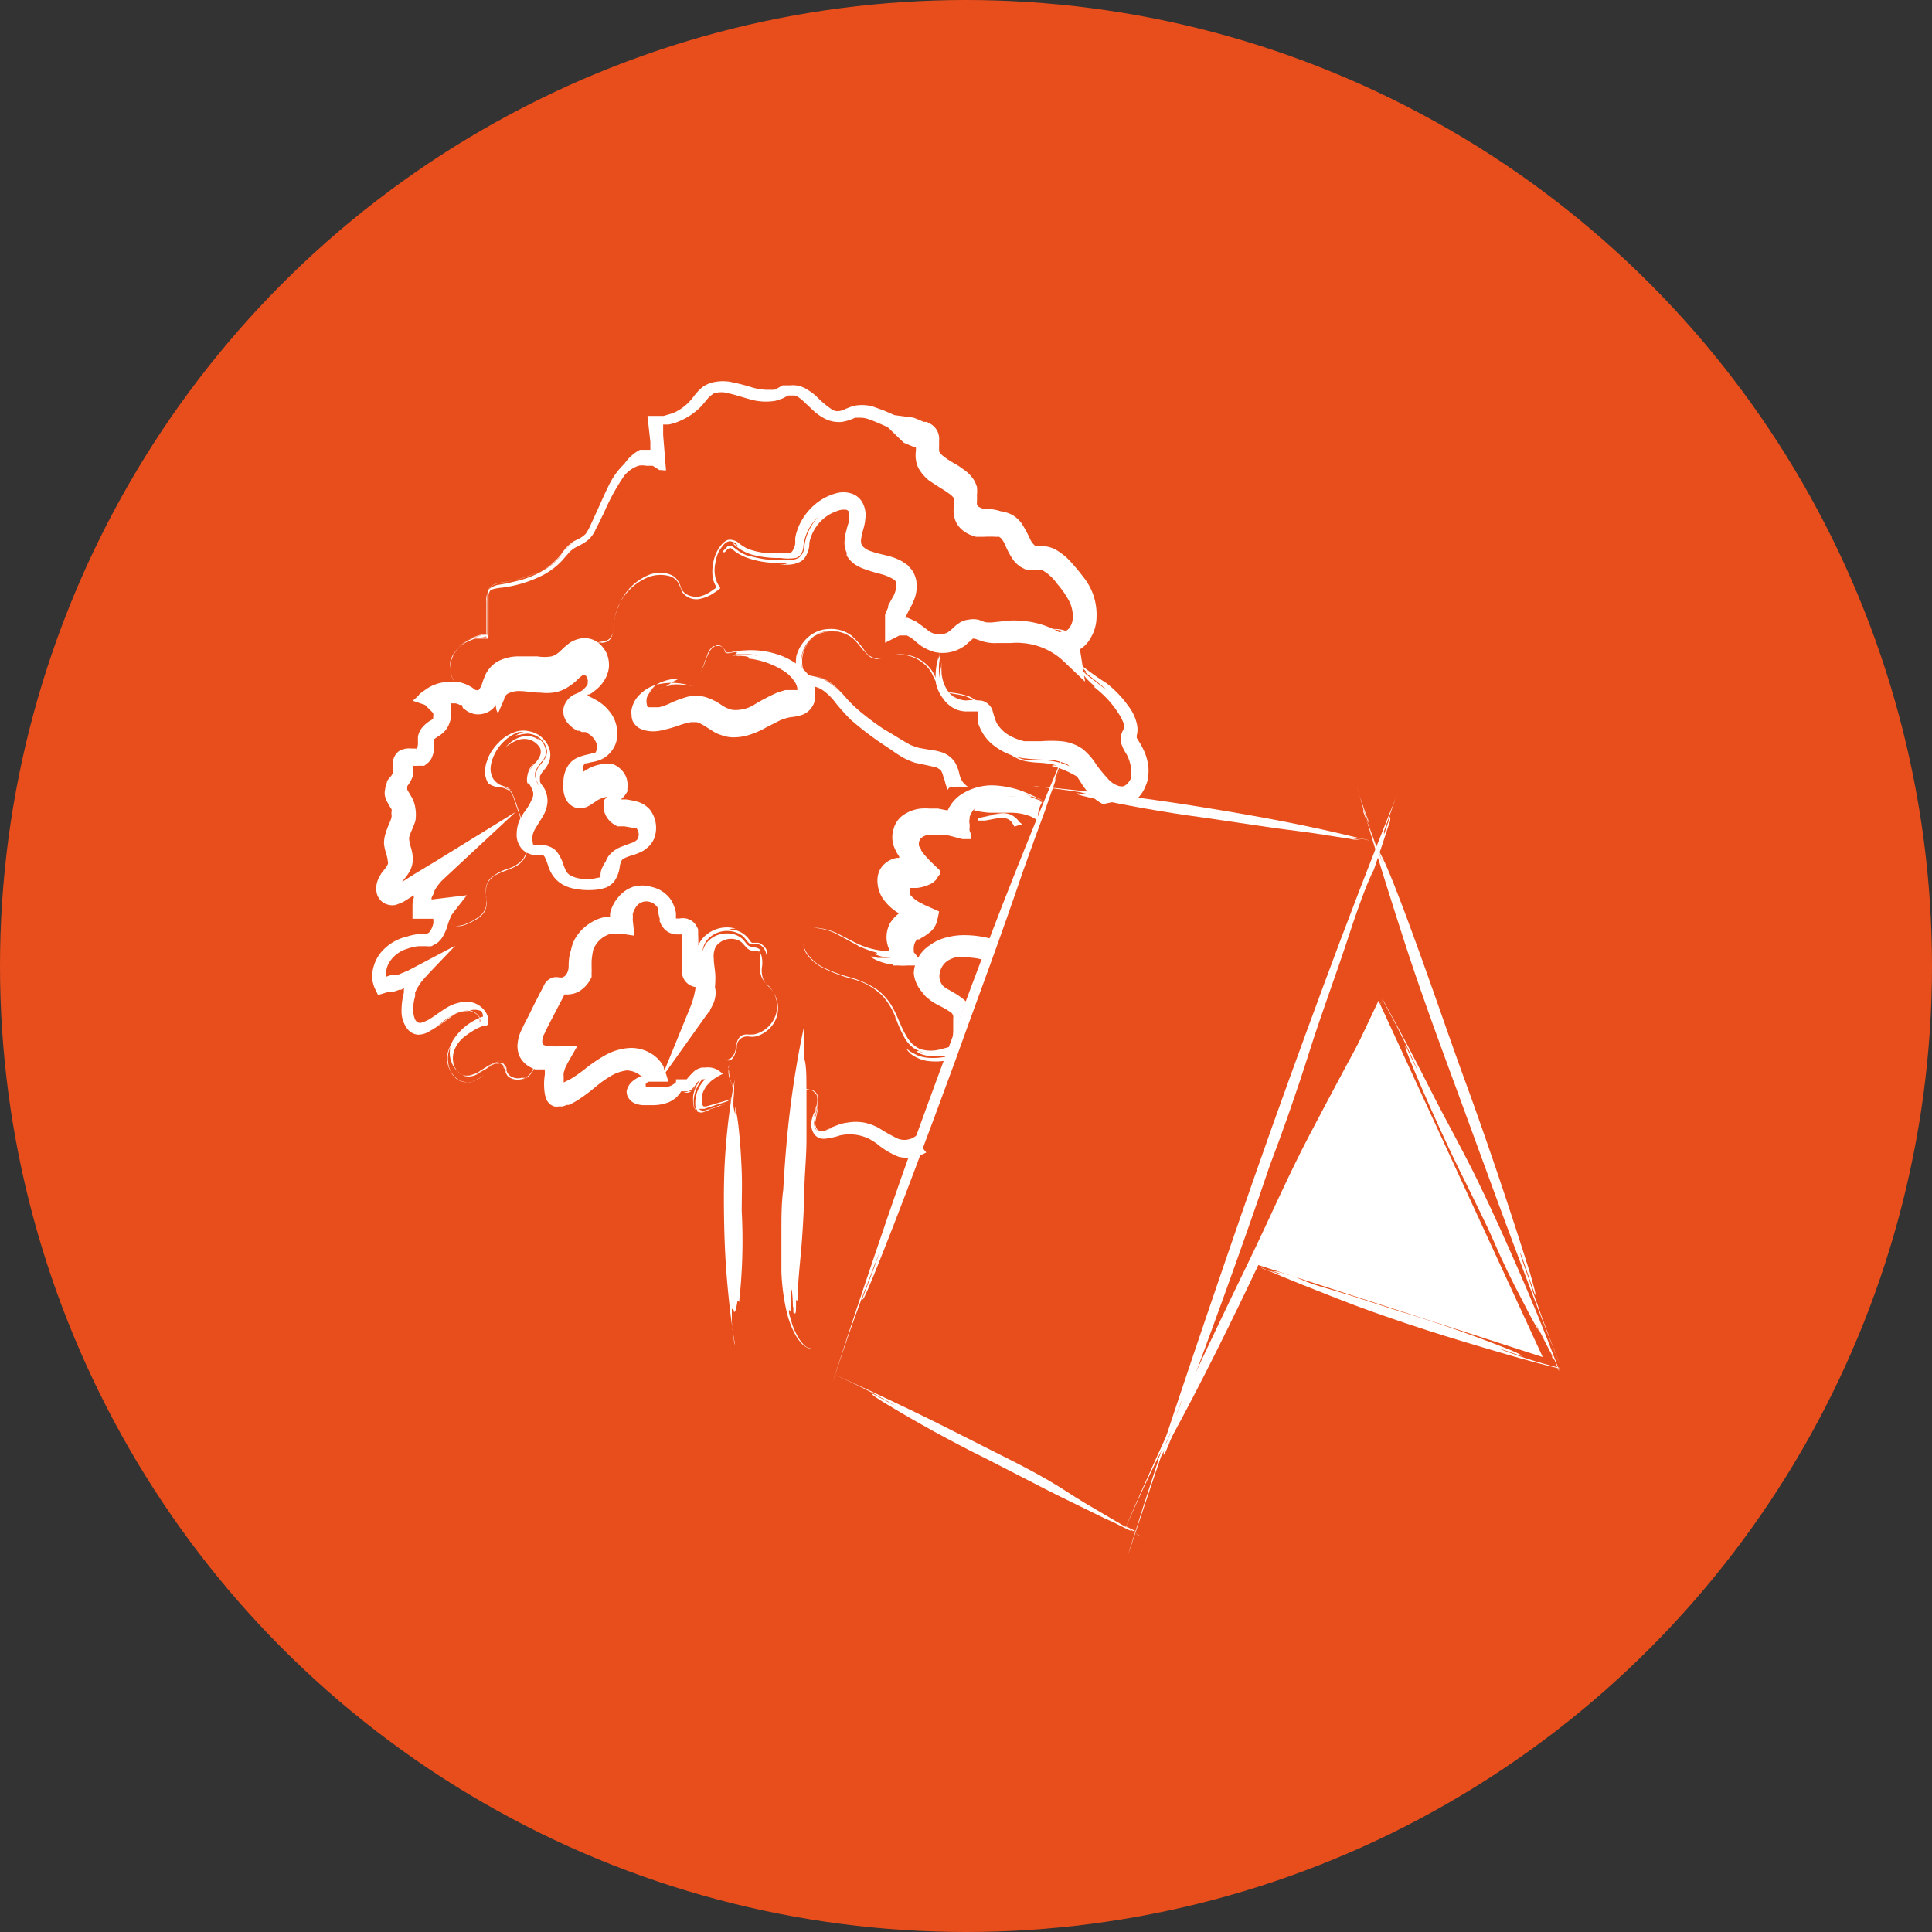 <svg xmlns="http://www.w3.org/2000/svg" viewBox="0 0 74 74"><rect x="0" y="0" width="74" height="74" fill="#333333" stroke="none"/><g id="Calque_2" data-name="Calque 2"><g id="Calque_1-2" data-name="Calque 1"><circle cx="37" cy="37" r="37" style="fill:#e84e1b"></circle><path d="M51.61,36c-.44,1.34-1,2.83-1.47,4.32s-1,3-1.51,4.34c-1.1,3.25-2.38,6.75-3.6,10,0,0,.07-.27,0,0-.21.54-.32.81-.38.94s-.07.13-.08.12v0l0-.09.09-.25c.06-.17.11-.3.05-.17.3-.81.77-2.16.47-1.35-.11.26-.48,1.35-.6,1.61s.06-.28,0,0l-.37,1.08c-.1.27.07-.28,0,0-.28.82-.63,1.9-1,3l0,.07,0-.07.08-.27c.75-2.39,1.54-4.78,2.35-7.18s1.63-4.8,2.47-7.2,1.71-4.79,2.59-7.17,1.79-4.74,2.72-7.07c.43-1.07.1-.27-.2.53l.21-.53-.58,1.62.29-.81c.1-.27,0,0,0,0l-.13.37,0,.13,0,0h0l.37-1.09-.13.38,0,.17h0l-.65,1.89h0c.19-.54.46-1.36.64-1.9l-.07.24v0c-.26.82-.55,1.63-.81,2.45l.27-.82C52.35,33.81,51.88,35.16,51.61,36Z" style="fill:#fff"></path><path d="M53.67,34.59c.38,1,.79,2.14,1.19,3.27s.79,2.26,1.16,3.28c.9,2.45,1.8,5.13,2.58,7.61,0,0-.1-.19,0,0,.24.84.22.84.2.85s-.2-.62-.15-.41c-.2-.62-.56-1.65-.37-1,.06.2.36,1,.41,1.23s-.11-.19,0,0l.29.81c.07.21-.1-.19,0,0,.22.62.53,1.43.85,2.24l0,0,0,0-.08-.2c-.71-1.77-1.39-3.57-2.06-5.37s-1.33-3.63-2-5.45S54.36,37.83,53.77,36s-1.16-3.65-1.68-5.47c-.24-.84-.07-.21.13.41l-.13-.42.42,1.24-.2-.62c-.07-.21,0,0,0,0l.1.28,0,.09a.16.16,0,0,1,0,0h0l-.29-.81.1.28,0,.12h0l.52,1.43h0c-.14-.41-.37-1-.52-1.43.07.2.08.2.08.2.24.61.45,1.23.69,1.84l-.22-.62C53.07,33,53.44,34,53.67,34.59Z" style="fill:#fff"></path><path d="M49.85,31.85c-.59-.07-1.24-.16-1.89-.26l-1.9-.28c-1.43-.19-3-.47-4.36-.77,0,0,.12,0,0,0-.47-.11-.47-.13-.46-.15s.35.06.24,0c.35.07.94.16.59.09-.12,0-.59-.1-.71-.14s.13,0,0,0l-.47-.07c-.12,0,.12,0,0,0-.35-.05-.83-.11-1.31-.15h.12c1.05.09,2.1.21,3.16.34s2.1.28,3.15.45,2.1.35,3.13.55,2.07.43,3.08.68c.47.12.12,0-.23-.05l.23.06-.7-.13.35.07c.12,0,0,0,0,0l-.17,0h-.07l.47.07-.16,0h-.08L51.05,32h0l.83.11h-.12c-.36,0-.71-.1-1.07-.13L51,32C50.8,32,50.21,31.89,49.85,31.85Z" style="fill:#fff"></path><path d="M41.38,57.7c-.56-.27-1.17-.57-1.78-.89l-1.79-.92c-1.34-.66-2.76-1.44-4-2.2,0,0,.13,0,0,0-.42-.26-.41-.28-.39-.3s.32.18.22.11c.33.18.88.47.56.29-.1-.07-.55-.3-.65-.37s.13,0,0,0l-.45-.23c-.11-.06.13,0,0,0-.33-.17-.79-.38-1.24-.59h0l.11.05c1,.45,2,.92,3,1.4s2,1,3,1.5,2,1,2.9,1.59,1.89,1.11,2.8,1.69c.42.27.11.06-.21-.12l.21.13L43,58.39l.33.18c.11.06,0,0,0,0l-.15-.08,0,0h0l.45.22-.15-.07-.07,0h0l-.78-.39h0l.79.38c-.12-.05-.12-.05-.12,0-.34-.16-.67-.34-1-.49l.34.17C42.28,58.15,41.72,57.86,41.38,57.7Z" style="fill:#fff"></path><path d="M39.18,33.38c-.38,1.12-.82,2.37-1.27,3.61S37,39.47,36.6,40.6c-1,2.71-2.07,5.62-3.15,8.29,0,0,.06-.23,0,0-.37.89-.39.89-.42.88s.26-.67.16-.45c.26-.67.67-1.8.41-1.13-.1.22-.42,1.12-.52,1.34s0-.23,0,0l-.33.9c-.08.22.06-.23,0,0-.25.68-.55,1.59-.85,2.49l0,.06,0-.06.07-.22c.64-2,1.32-4,2-6s1.41-4,2.15-6,1.48-4,2.26-6,1.57-3.94,2.39-5.88c.38-.88.09-.22-.17.45l.18-.44-.51,1.34.26-.67c.09-.22,0,0,0,0l-.11.31,0,.1v0h0l.33-.9-.12.31-.05.14h0l-.56,1.58h0c.17-.45.4-1.13.56-1.58l-.07.2v0c-.23.68-.48,1.36-.7,2l.24-.68C39.83,31.58,39.42,32.7,39.18,33.38Z" style="fill:#fff"></path><path d="M51.13,42.32c-.43.93-.92,2-1.42,3s-1,2.06-1.45,3C47.2,50.56,46,53,44.8,55.19c0,0,.07-.2,0,0-.4.73-.42.73-.44.72s.28-.56.18-.38c.28-.55.74-1.49.44-.93-.1.18-.46.93-.57,1.11s.06-.2,0,0l-.36.75c-.09.18.07-.2,0,0-.27.56-.61,1.32-.95,2.07l0,.05,0-.05.08-.19c.72-1.66,1.48-3.32,2.26-5s1.57-3.33,2.38-5S49.35,45,50.2,43.39s1.72-3.26,2.62-4.86c.41-.72.1-.18-.19.37l.2-.36-.56,1.11.28-.55c.1-.19,0,0,0,0l-.13.26,0,.08v0h0l.36-.75-.12.26-.06.11h0L52,40.42h0c.18-.37.44-.93.62-1.31-.09.19-.09.19-.08.19-.25.57-.53,1.13-.78,1.7l.26-.57C51.84,40.82,51.39,41.75,51.13,42.32Z" style="fill:#fff"></path><path d="M58.24,49.68c-.34-.64-.69-1.36-1-2.08s-.69-1.45-1-2.1c-.79-1.56-1.56-3.27-2.23-4.88,0,0,.09.13,0,0-.21-.54-.19-.54-.17-.55s.18.39.13.26c.18.39.49,1,.32.65-.05-.14-.3-.66-.35-.79s.1.11,0,0l-.26-.52c0-.14.09.12,0,0-.19-.39-.47-.91-.75-1.42v0l.08.12c.62,1.12,1.22,2.26,1.8,3.41S56,44,56.59,45.21s1.09,2.33,1.6,3.5,1,2.36,1.44,3.54c.2.54,0,.13-.12-.27l.11.27-.36-.79.17.4c.06.13,0,0,0,0l-.08-.18,0-.06v0h0l.25.53L59.45,52l0-.08h0L59,51h0c.12.26.32.65.46.91-.07-.13-.07-.13-.08-.13-.21-.38-.39-.78-.6-1.16l.19.39C58.76,50.72,58.44,50.06,58.24,49.68Z" style="fill:#fff"></path><path d="M50.62,49.29c.53.15,1.12.33,1.7.52s1.16.38,1.7.54c1.27.39,2.63.88,3.86,1.37,0,0-.11,0,0,0,.41.18.4.19.39.21s-.31-.11-.21-.06c-.32-.12-.84-.29-.53-.17.1.05.52.18.62.23s-.12,0,0,0l.43.14c.1,0-.12,0,0,0,.31.1.74.22,1.18.33h0l-.11,0c-1-.24-1.9-.51-2.85-.79s-1.89-.57-2.82-.88-1.87-.64-2.78-1-1.82-.71-2.71-1.1c-.4-.18-.1,0,.21.08l-.2-.08.63.21-.32-.11c-.1,0,0,0,0,0l.14.05.07,0h0l-.42-.14.15.05.06,0h0l.74.23h0l-.75-.22c.11,0,.11,0,.11,0l1,.28-.33-.1C49.77,49,50.3,49.2,50.62,49.29Z" style="fill:#fff"></path><polygon points="52.8 38.33 48.03 48.4 59.09 51.98 52.8 38.33" style="fill:#fff"></polygon><path d="M30.89,41.75c0,.59,0,1.24,0,1.89s-.07,1.3-.08,1.89-.05,1.45-.11,2.18-.15,1.45-.15,2.13c0,0-.05-.11-.06,0,0,.46,0,.47-.07.47s0-.34-.05-.23c0-.34-.05-.93-.07-.58,0,.12,0,.59,0,.71s-.07-.11-.08,0,.08.35.11.47-.07-.11,0,0a2.55,2.55,0,0,0,.26.57,1.42,1.42,0,0,0,.22.28.45.45,0,0,0,.33.12H31a.69.69,0,0,1-.33-.23,1.85,1.85,0,0,1-.23-.34,3.5,3.5,0,0,1-.29-.76,8,8,0,0,1-.22-1.6c0-.53,0-1.06,0-1.58s0-1.05.07-1.57c.06-1.05.14-2.09.27-3.13s.3-2.07.52-3.09c.11-.47,0-.12,0,.23a1.57,1.57,0,0,0,0-.23s0,0,0,0v.14l0,.53,0-.36c0-.11,0,0,0,0a1.1,1.1,0,0,0,0,.24h0l0-.47v.24h0c0,.23,0,.59,0,.82h0c0-.23,0-.59,0-.82,0,.12,0,.12,0,.12,0,.35,0,.71,0,1.06v-.35C30.91,40.81,30.88,41.4,30.89,41.75Z" style="fill:#fff"></path><path d="M24,41.8a.69.69,0,0,1,.14-.3.92.92,0,0,1,.25-.2l.13-.07h.11l0,0a.1.1,0,0,0-.06,0A.86.86,0,0,0,24,41a1.6,1.6,0,0,0-.6.21,4.3,4.3,0,0,0-.59.42,6.67,6.67,0,0,1-.64.48,2.82,2.82,0,0,1-.38.21l0,0h0l-.07,0-.17.06-.16,0a.38.38,0,0,1-.15,0,.44.44,0,0,1-.25-.17.31.31,0,0,1-.07-.14.75.75,0,0,1-.05-.16,2.36,2.36,0,0,1,0-.76s0-.08,0-.11v0a.19.19,0,0,1,0-.08s0,0,0,0h-.21l-.16,0a1.4,1.4,0,0,1-.34-.18,1,1,0,0,1-.26-.32,1,1,0,0,1-.08-.4,1.47,1.47,0,0,1,.17-.64c.08-.18.16-.33.24-.48l.23-.47.23-.45.07-.13.1-.2a.56.56,0,0,1,.14-.16.61.61,0,0,1,.18-.09.54.54,0,0,1,.25,0l.11,0h0l.09-.05a.45.45,0,0,0,.1-.14.64.64,0,0,0,.05-.19c0-.17,0-.4.09-.67A1.66,1.66,0,0,1,22,36a1.83,1.83,0,0,1,.25-.35,1.88,1.88,0,0,1,.71-.47l.21-.06h.2v0a.83.83,0,0,1,0-.15,1.44,1.44,0,0,1,.3-.59,1.27,1.27,0,0,1,.57-.41,1.23,1.23,0,0,1,.71,0,1.21,1.21,0,0,1,.63.35,1,1,0,0,1,.21.32,1.59,1.59,0,0,1,.1.32c0,.09,0,.16,0,.22v0h.14a.68.68,0,0,1,.25,0,.6.6,0,0,1,.31.17.87.87,0,0,1,.15.25c0,.08,0,.14,0,.2a5.25,5.25,0,0,1,0,.56,3.41,3.41,0,0,1,0,.55l0,.14,0,.12s0,.06,0,.09h.06l.11,0,.08,0,0,0,.1.07a.7.7,0,0,1,.25.35.87.87,0,0,1,.07.39,1.13,1.13,0,0,1-.08.35,2.27,2.27,0,0,1-.3.5l-1.71,2.4,1.11-2.72a3.31,3.31,0,0,0,.22-.82,3.09,3.09,0,0,0,0-.43c0-.14,0-.3,0-.47a1.6,1.6,0,0,1,.06-.56,1,1,0,0,1,.35-.52,1.23,1.23,0,0,1,1.12-.23s-.49,0,0,.06a.94.94,0,0,1,.51.35.54.54,0,0,0,.11.13s0,0,.08,0l.16,0a.3.3,0,0,1,.16.08.52.52,0,0,1,.16.19.34.34,0,0,1,0,.2s0,0,0,0a.94.94,0,0,0-.06-.18.42.42,0,0,0-.12-.16.3.3,0,0,0-.2-.08l-.16,0-.08,0s0,0,0,0c-.11-.06-.18-.22-.32-.33a1,1,0,0,0-.5-.17,1,1,0,0,0-.84.35.79.79,0,0,0-.17.44s0,0,0,0a1.1,1.1,0,0,1,.12-.29,1,1,0,0,1,.37-.31,1.07,1.07,0,0,1,.69-.07.8.8,0,0,1,.33.17c.09.08.15.18.22.25a.43.43,0,0,0,.25.09.33.33,0,0,1,.19.06c.07.06.07.09.06.08l-.08,0s-.08,0-.09,0,0,0,.06,0a.34.34,0,0,1,.15.24,1.07,1.07,0,0,1,0,.4,1,1,0,0,0,.06.45,1.15,1.15,0,0,0,.24.3c.12.14.05.07,0,0s-.15-.12,0,0a1.14,1.14,0,0,1,.32.78,1.08,1.08,0,0,1-.4.86,1.13,1.13,0,0,1-.46.24.84.84,0,0,1-.27,0,.43.43,0,0,0-.3.08.41.41,0,0,0-.15.26c0,.1,0,.2-.06.29a.51.51,0,0,1-.13.24.2.2,0,0,1-.26,0l-.08,0,.08,0a.16.16,0,0,0,.14,0,.31.31,0,0,0,.17-.14.54.54,0,0,0,.1-.3,1,1,0,0,1,.09-.32.53.53,0,0,1,.12-.14.61.61,0,0,1,.18-.05,2.72,2.72,0,0,0,.31,0,1.13,1.13,0,0,0,.84-.77,1.11,1.11,0,0,0-.26-1.07,1.23,1.23,0,0,1-.24-.26.78.78,0,0,1-.11-.4,1.84,1.84,0,0,1,0-.34.66.66,0,0,0,0-.25.17.17,0,0,0-.09-.12H29a.51.51,0,0,1-.22,0,.43.43,0,0,1-.21-.14l-.12-.13a.46.46,0,0,0-.18-.13.73.73,0,0,0-.85.24.83.83,0,0,0-.08.47c0,.19.05.42.06.66a3.87,3.87,0,0,1-.23,1.39l-.56-.29a1.52,1.52,0,0,0,.2-.37.44.44,0,0,0,0-.14.36.36,0,0,0,0-.1s0-.06,0-.06h-.08a.6.6,0,0,1-.61-.57.49.49,0,0,1,0-.12v-.11a1,1,0,0,0,0-.16l0-.12,0-.11a3.4,3.4,0,0,0,0-.45,3.15,3.15,0,0,0,0-.44.18.18,0,0,1,0-.06h0l.06,0,.06-.05h0v0h0v.17h0l-.11,0-.24,0a.7.7,0,0,1-.43-.19,1.33,1.33,0,0,1-.14-.19.37.37,0,0,0-.05-.11,1,1,0,0,1,0-.11,1.68,1.68,0,0,1-.06-.27c0-.17-.05-.2-.11-.26a.5.5,0,0,0-.23-.12.47.47,0,0,0-.49.17.87.87,0,0,0-.14.29.19.19,0,0,0,0,.08h0s0,0,0,0v.07a.62.62,0,0,0,0,.13l.06.56-.52-.08-.26,0h-.1a1,1,0,0,0-.7.63,3.23,3.23,0,0,0-.06.42c0,.09,0,.18,0,.28a1.24,1.24,0,0,1,0,.16l0,.08,0,.09a1.22,1.22,0,0,1-.51.57,1,1,0,0,1-.47.1h-.06l-.06.12-.24.46-.24.46c-.08.16-.17.32-.22.45a.59.59,0,0,0-.09.31.16.16,0,0,0,.05.13l.11.05.08,0H21a3.55,3.55,0,0,0,.56,0l.55,0-.24.42-.12.21-.1.2-.06.19v0a.08.08,0,0,0,0,0,.77.77,0,0,0,0,.15v.22h0l.28-.14a5.37,5.37,0,0,0,.59-.42,5.77,5.77,0,0,1,.68-.46,2.19,2.19,0,0,1,.86-.29,1.45,1.45,0,0,1,.95.21.76.76,0,0,1,.14.1.74.74,0,0,1,.13.12,1.22,1.22,0,0,1,.2.28c0,.1.07.2.1.3l.08.27-.46,0-.22,0-.08,0h0l-.1.06,0,0,0,0a.29.29,0,0,0,0,.14h0l.08,0,.18,0,.18,0a1.88,1.88,0,0,0,.34,0,.52.52,0,0,0,.27-.1.39.39,0,0,0,.1-.08l0,0v0a.05.05,0,0,0,0,0,.45.45,0,0,0,0-.11h.41l0,0s0,0,0,0h0l0,0a3.61,3.61,0,0,1,.31-.33.8.8,0,0,1,.27-.12l.14,0a.67.67,0,0,1,.2,0,.7.7,0,0,1,.34.14l.13.1,0,0h0l0,0a2.28,2.28,0,0,0-.47.29l-.14.15a1.11,1.11,0,0,0-.18.34,1.29,1.29,0,0,0,0,.19,1.21,1.21,0,0,0,0,.18.15.15,0,0,0,.05.1s0,0,0,0l.09,0,.83-.24a.3.3,0,0,0,.23-.26,1.23,1.23,0,0,0-.08-.4,1.37,1.37,0,0,1-.1-.46.39.39,0,0,1,0-.23l0,.06a.88.88,0,0,0,.07.57,1.64,1.64,0,0,1,.1.38.29.29,0,0,1-.15.33.3.3,0,0,0,.16-.29,1,1,0,0,0-.09-.37l.05.14a.69.69,0,0,1,0,.17.41.41,0,0,1,0,.24.32.32,0,0,1-.1.1.53.53,0,0,1-.15.08l-.38.12-.45.15c-.08,0-.16,0-.2,0a.53.53,0,0,1-.05-.26.55.55,0,0,0,.05.26.12.12,0,0,0,.1.06.21.21,0,0,0,.13,0l.56-.18c.37-.11,0,0,0,0-.37.12-.74.27-.75.21v0a.25.25,0,0,0,.17,0l.18-.06.4-.14a1.59,1.59,0,0,0,.4-.16.38.38,0,0,0,.14-.32.33.33,0,0,1-.09.27.56.56,0,0,1-.22.13l-.16.06-.07,0h0l-.51.18-.14.05a.23.23,0,0,1-.18,0,.42.42,0,0,1-.11-.31,1.28,1.28,0,0,1,.15-.61,1.2,1.2,0,0,1,.18-.26l.05-.05,0,0,.07,0,.06,0-.05,0-.13,0v0l.1,0,0,0-.05,0-.06,0,0,0-.05,0a1.27,1.27,0,0,0-.18.27,1.29,1.29,0,0,0-.15.62.44.44,0,0,0,.12.32.2.2,0,0,0,.19,0l.15,0,.5-.19c-.37.14-.36.14-.36.15l-.23.09a.28.28,0,0,1-.16,0,.23.23,0,0,1-.14-.09.49.49,0,0,1-.09-.28,2.46,2.46,0,0,1,0-.26,1.24,1.24,0,0,1,.19-.48c0-.07.1-.14.15-.21l0,0,0,0,0,0,0,0,0,0-.07,0H27l-.15.05a.81.81,0,0,0-.23.25.83.83,0,0,1-.16.17.49.49,0,0,1-.28.09.47.47,0,0,0,.22,0,.36.36,0,0,0,.15-.12c.08-.09.13-.17.19-.23a.46.46,0,0,1,.18-.13l.11,0h0l-.11,0a.49.49,0,0,0-.19.14,1.68,1.68,0,0,1-.25.3l-.05,0-.08,0-.15,0h-.11s0,0,0,0v0l-.05.08-.12.14a1.27,1.27,0,0,1-.31.2,1.73,1.73,0,0,1-.66.11l-.3,0a.94.94,0,0,1-.34-.07.54.54,0,0,1-.29-.32A.63.63,0,0,1,24,41.8Z" style="fill:#fff"></path><path d="M14.26,37.56a1.5,1.5,0,0,1,.34-1.09,1.85,1.85,0,0,1,1-.6,2.05,2.05,0,0,1,.54-.1l.2,0a.34.34,0,0,0,.11-.07.83.83,0,0,0,.15-.35l0-.11a.08.08,0,0,1,0-.05v0h-.06l-.34,0h-.4s0,0,0,0V35c0-.09,0-.19,0-.29s0-.2.05-.31l0-.07v-.05l0-.1a2.39,2.39,0,0,1,.15-.37,2.33,2.33,0,0,1,.48-.65l.36.47L16,34.2l-.45.28a.88.88,0,0,1-.18.1l-.21.08a.64.64,0,0,1-.43-.06.59.59,0,0,1-.3-.39.85.85,0,0,1,.06-.54.45.45,0,0,1,.06-.12.9.9,0,0,0,.05-.09l.11-.14a1,1,0,0,0,.14-.21.19.19,0,0,0,0-.14.93.93,0,0,0-.05-.24,2.67,2.67,0,0,1-.09-.38,1.15,1.15,0,0,1,.06-.43c.07-.25.18-.44.22-.59a.42.42,0,0,0,0-.18A.6.6,0,0,0,15,31a3.22,3.22,0,0,1-.17-.29.76.76,0,0,1-.08-.2.57.57,0,0,1,0-.27.9.9,0,0,1,.07-.27c0-.08.08-.14.11-.19a.5.5,0,0,0,.11-.16v-.18a.86.86,0,0,1,0-.16.63.63,0,0,1,.24-.51.78.78,0,0,1,.48-.1l.14,0h.05v.05h0l-.05,0h.06l0,0,0,0h0a.8.8,0,0,0,.05-.28,2.23,2.23,0,0,1,0-.23.78.78,0,0,1,.12-.29,1.25,1.25,0,0,1,.37-.33.25.25,0,0,0,.09-.07.07.07,0,0,0,0-.05.39.39,0,0,0,0-.16.06.06,0,0,1,0,0v0l-.05-.05,0,0v0h0L16.28,27l-.47-.16c.22-.19.25-.23.25-.25h0l0,0,.09-.07.17-.12a1.54,1.54,0,0,1,.88-.28h.19l.18,0a2.42,2.42,0,0,1,.35.12l.16.09.13.1.05,0h0a.06.06,0,0,0,.07,0,.58.58,0,0,0,.13-.23,2.88,2.88,0,0,1,.17-.43,1.24,1.24,0,0,1,.42-.43,1.73,1.73,0,0,1,.82-.2l.38,0,.33,0a1.63,1.63,0,0,0,.55,0,.66.66,0,0,0,.19-.09,1.45,1.45,0,0,0,.21-.18,3,3,0,0,1,.31-.26,1.14,1.14,0,0,1,.52-.17.87.87,0,0,1,.57.19,1.1,1.1,0,0,1,.32.43,1.16,1.16,0,0,1,.07.53,1.26,1.26,0,0,1-.18.48,1.41,1.41,0,0,1-.3.34l-.18.14-.09.05-.06,0s0,0,0,.05h0s.16.07.28.14a1.73,1.73,0,0,1,.65.59,1.34,1.34,0,0,1,.18.46,1.25,1.25,0,0,1,0,.51,1.06,1.06,0,0,1-.24.47,1,1,0,0,1-.46.31c-.15.05-.28.06-.38.09s-.16,0-.17.06,0,0-.05.07a.36.36,0,0,0,0,.11v.11s0,0,0,0h0l.12-.07a1.46,1.46,0,0,1,.62-.23h.21l.21,0a.9.9,0,0,1,.36.26.76.76,0,0,1,.19.43.65.65,0,0,1,0,.24.76.76,0,0,1,0,.11.53.53,0,0,1-.06.1.82.82,0,0,1-.19.21s0,0,0,0l0,0h0l0,0h0l0,0v0h.07l0,0h0l0,0,0,0,.13,0a3.56,3.56,0,0,1,.41.08,1,1,0,0,1,.51.32,1.15,1.15,0,0,1,.15,1.11,1.06,1.06,0,0,1-.17.26,1.77,1.77,0,0,1-.23.19,2.35,2.35,0,0,1-.43.18,1.62,1.62,0,0,0-.3.11.22.22,0,0,0-.12.11.84.84,0,0,0-.07.28,1.28,1.28,0,0,1-.21.51,1,1,0,0,1-.27.21,2,2,0,0,1-.27.08,2.81,2.81,0,0,1-.87,0,1.59,1.59,0,0,1-.46-.13,1.15,1.15,0,0,1-.42-.32,1.4,1.4,0,0,1-.23-.43,2.2,2.2,0,0,0-.12-.32.21.21,0,0,0-.09-.11l-.29,0a.64.64,0,0,1-.28-.07.63.63,0,0,1-.26-.2.81.81,0,0,1-.17-.55,1.45,1.45,0,0,1,.09-.47,2.12,2.12,0,0,1,.11-.21,1.26,1.26,0,0,1,.11-.17,2.15,2.15,0,0,0,.31-.56.37.37,0,0,0,0-.21,1.38,1.38,0,0,0-.15-.3A1.23,1.23,0,0,1,20.2,30a.67.67,0,0,1,0-.29.94.94,0,0,1,.22-.46s0,.05-.05.1a1.76,1.76,0,0,0-.09.2c0,.06,0,.09,0,0a1.25,1.25,0,0,1,.19-.3.83.83,0,0,0,.22-.32.42.42,0,0,0,0-.27.71.71,0,0,0-.41-.33.76.76,0,0,0-.4,0,1.14,1.14,0,0,0-.27.12l-.23.15s0,0,0,0l.06-.06a1.22,1.22,0,0,1,.16-.14,1.11,1.11,0,0,1,.55-.21.77.77,0,0,1,.44.12l.05,0a.49.49,0,0,0-.11-.08.66.66,0,0,1,.38.6.53.53,0,0,1-.17.35,1.36,1.36,0,0,0-.24.39.64.64,0,0,0,.1.45,2.91,2.91,0,0,1,.18.35.79.79,0,0,1-.12.64c-.1.18-.21.32-.28.44a1.53,1.53,0,0,0-.11.25s0,0,0-.09a2.78,2.78,0,0,1,.29-.45,2.83,2.83,0,0,0,.17-.29.76.76,0,0,0,.06-.46,4,4,0,0,0-.25-.52.47.47,0,0,1,0-.31.69.69,0,0,1,.15-.28,2.14,2.14,0,0,0,.19-.26.5.5,0,0,0,.07-.29.76.76,0,0,0-.28-.48.84.84,0,0,0-.44-.17,1.29,1.29,0,0,0-.34.05c-.16,0-.2.08-.19.06a.57.57,0,0,1,.17-.1,1.73,1.73,0,0,1,.19-.07s0,0-.2,0a1.63,1.63,0,0,0-.55.35,1.72,1.72,0,0,0-.43.64,1.24,1.24,0,0,0-.09.39.77.77,0,0,0,.09.39.71.71,0,0,0,.27.25l.27.1c.14.07.15.11.14.1l-.15-.08-.18-.05.17.07a.37.37,0,0,1,.23.21c.05.1.09.23.14.36l.27.8a2.78,2.78,0,0,1,.16.85.81.81,0,0,1-.39.73c-.26.16-.59.22-.88.4a.81.81,0,0,0-.19.18.53.53,0,0,0-.11.24,1.74,1.74,0,0,0,0,.51.69.69,0,0,1-.09.47,1.06,1.06,0,0,1-.38.31,2.07,2.07,0,0,1-.46.2.71.71,0,0,1-.25,0,.26.26,0,0,1-.2-.14l-.08-.15.08.15a.25.25,0,0,0,.2.14.85.85,0,0,0,.41-.08,1.75,1.75,0,0,0,.61-.38.71.71,0,0,0,.15-.3,2.17,2.17,0,0,0,0-.36,1.21,1.21,0,0,1,0-.38.65.65,0,0,1,.2-.35,1.92,1.92,0,0,1,.68-.35,1.16,1.16,0,0,0,.55-.38,1,1,0,0,0,.13-.64,2.9,2.9,0,0,0-.17-.69l-.24-.7c-.08-.23-.14-.49-.27-.57a1.6,1.6,0,0,0-.31-.13A.75.75,0,0,1,18.7,30a.82.82,0,0,1-.12-.45,1.16,1.16,0,0,1,.08-.42,1.41,1.41,0,0,1,.18-.37,2,2,0,0,1,.26-.32,1.57,1.57,0,0,1,.71-.43,1,1,0,0,1,.46,0,1,1,0,0,1,.43.19,1.09,1.09,0,0,1,.3.37.79.79,0,0,1,.06.51,1,1,0,0,1-.22.41,1,1,0,0,0-.16.24c0,.05,0,.09,0,.18s.11.18.18.31a1,1,0,0,1,.11.49,1.24,1.24,0,0,1-.12.45,3.59,3.59,0,0,1-.21.35c-.06.11-.14.22-.17.29a.69.69,0,0,0-.06.49c0,.05,0,.06.09.08l.32,0a.86.86,0,0,1,.28.08.63.63,0,0,1,.24.19,1.55,1.55,0,0,1,.22.42,2.33,2.33,0,0,0,.12.3.46.46,0,0,0,.15.16,1.08,1.08,0,0,0,.54.14l.33,0L23,33.6l0,0a.16.16,0,0,0,0-.06c0-.06,0-.17.07-.31A1.12,1.12,0,0,1,23.2,33a.76.76,0,0,1,.15-.26,1.13,1.13,0,0,1,.43-.3l.37-.14a.56.56,0,0,0,.22-.11.2.2,0,0,0,.08-.13.31.31,0,0,0,0-.19.48.48,0,0,0-.08-.16l0,0h0l-.11,0-.35-.06-.12,0-.06,0-.08,0a1.07,1.07,0,0,1-.25-.16.9.9,0,0,1-.2-.26.7.7,0,0,1-.07-.4.93.93,0,0,1,0-.13s0,0,0-.05l0,0h0v0l0,0,.06-.06.06-.06a0,0,0,0,0,0,0l0,0H23.2a1,1,0,0,0-.31.12l-.29.19a.74.74,0,0,1-.41.12.58.58,0,0,1-.31-.11.64.64,0,0,1-.21-.25,1,1,0,0,1-.09-.34,1.21,1.21,0,0,1,0-.19v-.15a1.2,1.2,0,0,1,.14-.53.92.92,0,0,1,.24-.28,1.09,1.09,0,0,1,.29-.14c.17-.06.32-.08.41-.11l.12,0,0,0a.4.4,0,0,0,.08-.35.72.72,0,0,0-.3-.39l-.12-.08-.07,0-.08,0-.1-.05-.08,0-.08-.05a1.11,1.11,0,0,1-.28-.24.69.69,0,0,1-.15-.64.78.78,0,0,1,.47-.49.9.9,0,0,0,.19-.1.39.39,0,0,0,.1-.08.62.62,0,0,0,.15-.19l0-.09a.06.06,0,0,0,0-.06.24.24,0,0,0-.05-.14.11.11,0,0,0-.07-.05h0l-.07,0a1.58,1.58,0,0,0-.23.2,2.32,2.32,0,0,1-.39.29,1.35,1.35,0,0,1-.52.18,2,2,0,0,1-.48,0c-.3,0-.56-.06-.77-.06a.93.93,0,0,0-.5.11.4.4,0,0,0-.11.14c0,.07-.07.19-.13.34l-.05.11a.46.46,0,0,1-.07.14A.47.47,0,0,1,19,27l-.11.13a.84.84,0,0,1-.72.22,1.17,1.17,0,0,1-.26-.1l-.11-.08-.07-.05L17.69,27l-.08,0a.49.49,0,0,0-.17-.06l-.09,0h-.08v0h0l0,.07a.83.83,0,0,1,0,.15,1.06,1.06,0,0,1-.08.6.87.87,0,0,1-.19.28,1.17,1.17,0,0,1-.21.16l-.16.11a.12.12,0,0,0,0,.05,1.06,1.06,0,0,0,0,.14c0,.06,0,.13,0,.22a1.41,1.41,0,0,1-.1.32.62.62,0,0,1-.15.19l-.13.1H16.2l0,0h0l-.06,0H16a1.07,1.07,0,0,1-.18,0h0v.07a1.16,1.16,0,0,1,0,.3,1.29,1.29,0,0,1-.22.41l0,.07h0s0,0,0,0a.17.17,0,0,0,0,.07l.16.27a1.19,1.19,0,0,1,.15.44,1.52,1.52,0,0,1,0,.49c-.09.26-.19.45-.23.59a.38.38,0,0,0,0,.17,1,1,0,0,0,.05.22,1.65,1.65,0,0,1,.08.4,1,1,0,0,1-.1.51,1.68,1.68,0,0,1-.23.33l-.08.11,0,0h0l0,0,.44-.28.91-.55,3-1.85L17,33.66a1.84,1.84,0,0,0-.36.46c0,.09-.08.18-.11.27l0,.07a0,0,0,0,1,0,0h-.06l1.41-.17c-.22.29-.46.58-.59.77a2.81,2.81,0,0,0-.16.43,1.89,1.89,0,0,1-.13.31.9.9,0,0,1-.27.33l-.2.11a.73.73,0,0,1-.2,0l-.29,0a1.89,1.89,0,0,0-.47.11,1.2,1.2,0,0,0-.67.53.8.8,0,0,0-.11.4.41.41,0,0,0,0,.13h0l.18-.06.11,0,.05,0,.08,0,.43-.18.93-.49.87-.46-.87.91-.17.18-.06.07-.06.06-.11.13a.59.59,0,0,0-.08.11l-.12.18-.07.16,0,0v.06l0,.08a1.76,1.76,0,0,0-.07.61,1.1,1.1,0,0,0,.06.26.3.3,0,0,0,.11.13.23.23,0,0,0,.18,0,1.38,1.38,0,0,0,.28-.13c.18-.11.36-.25.58-.39a1.64,1.64,0,0,1,.75-.27.91.91,0,0,1,.43.07.87.87,0,0,1,.35.28.7.7,0,0,1,.11.21s0,0,0,.06a.22.22,0,0,1,0,.08.91.91,0,0,1,0,.17s0,0-.05.06l-.07,0-.08,0,0,0-.16.07a3.16,3.16,0,0,0-.56.36,1.23,1.23,0,0,0-.36.5.88.88,0,0,0,0,.6.56.56,0,0,0,.43.36.9.9,0,0,0,.58-.19l.31-.19.16-.08a.59.59,0,0,1,.2,0,.22.22,0,0,1,.21.1,1.08,1.08,0,0,1,.07.18.36.36,0,0,0,.16.26.62.62,0,0,0,.62,0,.68.68,0,0,0,.28-.33,1.22,1.22,0,0,0,.1-.33,2,2,0,0,0,0-.41c0-.16,0-.1,0,.12a2.33,2.33,0,0,1,0,.41.94.94,0,0,1-.28.5.64.64,0,0,1-.63.1.4.4,0,0,1-.23-.23,1.27,1.27,0,0,0-.06-.18.23.23,0,0,0-.16-.16.21.21,0,0,1,.12.08s0,.08.06.11,0,.12.05.17a.32.32,0,0,0,.16.18.61.61,0,0,0,.25.08.65.65,0,0,0,.37-.1l0,0a1.06,1.06,0,0,1-.18,0,.53.53,0,0,1-.3,0,.39.39,0,0,1-.29-.28.44.44,0,0,0-.12-.26.2.2,0,0,0-.17,0l-.15,0c-.2.09-.38.24-.6.36a.78.78,0,0,1-.36.13.53.53,0,0,1-.38-.11.9.9,0,0,1-.3-.83,1,1,0,0,0,.05.49.8.8,0,0,0,.3.38.59.59,0,0,0,.47,0,1.73,1.73,0,0,0,.44-.24c.58-.36,0,0,0,0a2.11,2.11,0,0,1-.44.24.66.66,0,0,1-.42,0,.62.62,0,0,1-.24-.18.59.59,0,0,1-.07-.1h0a.64.64,0,0,0,.51.33,1.1,1.1,0,0,0,.69-.28l.32-.2.17-.07a.18.18,0,0,1,.16,0c.09.07.1.2.14.29a.39.39,0,0,0,.19.21.45.45,0,0,1-.18-.18c0-.08-.05-.16-.08-.23a.16.16,0,0,0-.17-.11,1.06,1.06,0,0,0-.19.06,2.11,2.11,0,0,0-.26.16l-.1.07h0a1.88,1.88,0,0,1-.49.26.74.74,0,0,1-.3,0,.62.62,0,0,1-.28-.14,1,1,0,0,1-.3-.56,1,1,0,0,1,.11-.64,2.17,2.17,0,0,1,.95-.83l.14-.07.05,0,0,0a.17.17,0,0,0,0-.1.61.61,0,0,0-.05-.12A.66.66,0,0,0,18,38.7v0a.61.61,0,0,1,.37.26.49.49,0,0,1,0,.11.22.22,0,0,1,0,.08l0,0,0,0-.14.07a3.46,3.46,0,0,0-.53.35,1.61,1.61,0,0,0-.43.5,1,1,0,0,0-.1.65.89.89,0,0,0,.3.57.61.61,0,0,0,.29.14.65.65,0,0,0,.31,0,2,2,0,0,0,.48-.26,1.48,1.48,0,0,1-.54.28l-.09,0a.67.67,0,0,1-.41-.11.82.82,0,0,1-.26-.32,1,1,0,0,1-.07-.8,1.51,1.51,0,0,1,.48-.66,3.51,3.51,0,0,1,.66-.42l.07,0h0a.15.15,0,0,0,0-.09.45.45,0,0,0-.19-.24.54.54,0,0,0-.3-.1,1,1,0,0,0-.33.06,2.67,2.67,0,0,0-.62.37,2.36,2.36,0,0,1-.69.42,3.62,3.62,0,0,0,.9-.56,1.81,1.81,0,0,1,.41-.22.73.73,0,0,1,.43-.05,1.05,1.05,0,0,0-.69.19,7.47,7.47,0,0,1-.93.62.81.81,0,0,1-.37.09.57.57,0,0,1-.39-.2,1.11,1.11,0,0,1-.24-.71,2.69,2.69,0,0,1,.09-.7l0-.09v0h0l0,0,0-.08,0,0h0l-.11.06-.07,0-.23.08L15,38l-.15,0-.37.11s-.05-.1-.07-.14l-.07-.15a1.42,1.42,0,0,1-.05-.16A1.3,1.3,0,0,0,14.26,37.56Z" style="fill:#fff"></path><path d="M24.51,17.23h.4a0,0,0,0,0,0,0v-.1l0-.2-.11-1a0,0,0,0,1,0,0h.34l.18,0h.1l.34-.1a1.89,1.89,0,0,0,.59-.39,2.45,2.45,0,0,0,.24-.28,1.84,1.84,0,0,1,.34-.35,1.17,1.17,0,0,1,.51-.19,1.68,1.68,0,0,1,.5,0,7.92,7.92,0,0,1,.84.21,2.13,2.13,0,0,0,.71.1l.15,0a.28.28,0,0,0,.14-.06l.2-.11.14,0,.15,0a1,1,0,0,1,.6.13,2.58,2.58,0,0,1,.4.29,3.49,3.49,0,0,0,.59.5.41.41,0,0,0,.24.07.76.76,0,0,0,.29-.09l.23-.09a1.17,1.17,0,0,1,.27-.05,1.55,1.55,0,0,1,.54.05l.44.16.39.17L35,16l.39.16.11,0,.13.07a.66.66,0,0,1,.34.64c0,.12,0,.19,0,.25a.25.25,0,0,0,0,.08.09.09,0,0,0,0,0s0,.06,0,.09a.65.65,0,0,0,.2.21,2.7,2.7,0,0,0,.33.22,2.84,2.84,0,0,1,.39.25,1.4,1.4,0,0,1,.39.38,1,1,0,0,1,.08.14l.06.16a1.88,1.88,0,0,1,0,.33,2.07,2.07,0,0,1,0,.23.66.66,0,0,0,0,.11s0,0,.05.08a.75.75,0,0,0,.2.09c.15,0,.38,0,.65.09a1.37,1.37,0,0,1,.45.14,1.21,1.21,0,0,1,.37.34,5.23,5.23,0,0,1,.34.64.92.92,0,0,0,.12.16.17.17,0,0,0,.11.06l.28,0a1.12,1.12,0,0,1,.44.13,2.32,2.32,0,0,1,.6.49c.15.17.3.34.44.53A2.29,2.29,0,0,1,42,23.63a1.58,1.58,0,0,1-.23.81,1.21,1.21,0,0,1-.29.35l-.1.07s0,0,0,0h0s0,0,0,0h0l0,.11.18,1.14-.84-.8a2.58,2.58,0,0,0-1.56-.68,2.16,2.16,0,0,0-.44,0l-.52,0a1.65,1.65,0,0,1-.64-.09l-.23-.08-.07,0h0l-.09.09a.94.94,0,0,0-.16.14,1.82,1.82,0,0,1-.23.15,1.42,1.42,0,0,1-1,.13,1.94,1.94,0,0,1-.48-.22,3.23,3.23,0,0,1-.32-.26l-.13-.09-.11-.06-.06,0h-.11s-.08,0-.12,0l-.16.08-.39.2v-.27h0v-.22c0-.1,0-.18,0-.28l0-.14c0-.05,0-.1,0-.15s.08-.2.12-.3l0,0v0l0,0,0-.07.16-.29a1,1,0,0,0,.15-.45.33.33,0,0,0,0-.14.29.29,0,0,0-.12-.13,1.85,1.85,0,0,0-.5-.2,6.26,6.26,0,0,1-.67-.21,1.39,1.39,0,0,1-.37-.21,1,1,0,0,1-.17-.18.86.86,0,0,1-.07-.1l0-.11a.89.89,0,0,1-.08-.47,2,2,0,0,1,.07-.39,3.09,3.09,0,0,1,.09-.31,1.05,1.05,0,0,0,0-.24.39.39,0,0,0,0-.17s0,0-.07-.06a.7.7,0,0,0-.42.06,1.47,1.47,0,0,0-.47.27,1.65,1.65,0,0,0-.55.93c0,.08,0,.2-.06.35a1,1,0,0,1-.12.23.51.51,0,0,1-.22.17,1.1,1.1,0,0,1-.43.09h-.32s.63-.05,0-.07a3.5,3.5,0,0,1-1.3-.22,1.93,1.93,0,0,1-.41-.23L28,21l0,0h0a.08.08,0,0,0-.07,0l-.08.05-.09.1s0,0-.06,0,0-.05.08-.13l.1-.11a.18.18,0,0,1,.13,0c.05,0,.08.05.14.09l.16.12a1.66,1.66,0,0,0,.3.15l.15.05-.12-.05a4.16,4.16,0,0,0,1.55.18.75.75,0,0,0,.41-.09.53.53,0,0,0,.2-.36,2.63,2.63,0,0,1,.06-.34,2,2,0,0,1,.1-.29,2.28,2.28,0,0,1,.39-.59l-.06.06a1.94,1.94,0,0,0-.29.38,1.82,1.82,0,0,0-.23.72.59.59,0,0,1-.07.25.36.36,0,0,1-.22.18,1.89,1.89,0,0,1-.58,0,3.85,3.85,0,0,1-1.11-.13,2,2,0,0,1-.42-.19,2.26,2.26,0,0,1-.25-.19.21.21,0,0,0-.09-.06h-.07s0,0,.07,0a.32.32,0,0,1,.15.06l.1.07s0,0-.1-.12a.35.35,0,0,0-.14-.06.21.21,0,0,0-.17,0,.43.43,0,0,0-.13.09,1.84,1.84,0,0,0-.17.22,1.34,1.34,0,0,0-.17.51,1.24,1.24,0,0,0,0,.54,1.25,1.25,0,0,0,.09.25c.05.09.08.12.1.17l-.09.07-.14.1c-.26.16-.14.07,0,0s.24-.19,0,0a1.45,1.45,0,0,1-.62.25.67.67,0,0,1-.6-.26,3.55,3.55,0,0,0-.17-.38.59.59,0,0,0-.39-.26,1.31,1.31,0,0,0-.89.12,2.14,2.14,0,0,0-1.13,1.41,4,4,0,0,0-.06.47.59.59,0,0,1-.15.41c-.11.11-.28.1-.43.14a.39.39,0,0,0-.2.13.17.17,0,0,0,0,.22l.1.12-.1-.12a.16.16,0,0,1,0-.22.31.31,0,0,1,.14-.11.65.65,0,0,1,.21,0,.53.53,0,0,0,.19-.05.35.35,0,0,0,.14-.13.84.84,0,0,0,.1-.39,2,2,0,0,1,.19-.82A2.1,2.1,0,0,1,24.9,22a1.3,1.3,0,0,1,.44-.06.94.94,0,0,1,.46.13.76.76,0,0,1,.27.4.51.51,0,0,0,.19.27.73.73,0,0,0,.66.07,1.24,1.24,0,0,0,.34-.18l.16-.11,0,0h0v0h0l0,0,0-.07a1.28,1.28,0,0,1-.11-.27,1.57,1.57,0,0,1,0-.57,1.55,1.55,0,0,1,.19-.56,1.88,1.88,0,0,1,.18-.24l.07-.06.1-.06a.37.37,0,0,1,.23,0,.51.51,0,0,1,.17.07s.06.06.09.07a.71.71,0,0,0,.14.1,1.09,1.09,0,0,0,.31.14,2.7,2.7,0,0,0,.7.12h.76A.29.29,0,0,0,30.4,21s.05-.07.06-.19l0-.2a1.42,1.42,0,0,1,.05-.22,2.09,2.09,0,0,1,.17-.41,2.29,2.29,0,0,1,.56-.68,2.1,2.1,0,0,1,.8-.41,1,1,0,0,1,.53,0,.74.74,0,0,1,.48.39,1,1,0,0,1,.1.53,2,2,0,0,1-.08.45,2.73,2.73,0,0,0-.08.34.54.54,0,0,0,0,.23.34.34,0,0,0,.13.16.41.41,0,0,0,.11.07.67.67,0,0,0,.15.06c.21.08.46.12.74.2a2.2,2.2,0,0,1,.43.18l.22.15.09.11a.31.31,0,0,1,.09.11,1,1,0,0,1,.16.56A1.32,1.32,0,0,1,35,23a2.69,2.69,0,0,1-.19.38l-.08.17-.06.11v0h0l.08,0,.13.05.23.11.19.14.29.22a.73.73,0,0,0,.23.1.66.66,0,0,0,.48-.06l.1-.07.13-.12a1.16,1.16,0,0,1,.2-.16.69.69,0,0,1,.34-.13.91.91,0,0,1,.42,0l.24.09a1.28,1.28,0,0,0,.36,0l.47-.05a2.7,2.7,0,0,1,.57,0,3.34,3.34,0,0,1,2.07.9l-.7.36-.12-.75.25-.09.12-.05a.46.46,0,0,0,.1,0,.41.41,0,0,0,.1-.09.65.65,0,0,0,.13-.29.93.93,0,0,0,0-.33,1.3,1.3,0,0,0-.1-.36,3.41,3.41,0,0,0-.49-.72,1.78,1.78,0,0,0-.58-.53l-.12,0c-.06,0-.15,0-.27,0l-.2,0-.2-.1a1.14,1.14,0,0,1-.3-.27,2.88,2.88,0,0,1-.29-.52,1.24,1.24,0,0,0-.18-.32l-.08-.06-.13,0a3.82,3.82,0,0,0-.45,0l-.15,0-.16,0a1.51,1.51,0,0,1-.33-.13,1.08,1.08,0,0,1-.32-.26.87.87,0,0,1-.19-.44,1,1,0,0,1,0-.36.86.86,0,0,0,0-.17c0-.05,0-.07,0-.12a1,1,0,0,0-.21-.19c-.09-.07-.21-.14-.34-.22l-.4-.26a1.69,1.69,0,0,1-.4-.46,1,1,0,0,1-.11-.35,1.13,1.13,0,0,1,0-.32,1.54,1.54,0,0,0,0-.16h0l0,0-.08,0-.38-.16L34,16.36c-.25-.11-.51-.23-.72-.3A1,1,0,0,0,33,16l-.11,0-.14,0a1.83,1.83,0,0,1-.5.16,1.2,1.2,0,0,1-.63-.11,2,2,0,0,1-.43-.29l-.32-.3c-.18-.18-.37-.32-.45-.31H30.3l-.11,0-.21.11-.27.09a2.17,2.17,0,0,1-1-.06c-.29-.08-.55-.17-.79-.22a.94.94,0,0,0-.58,0l-.1.07-.11.1c-.07.08-.16.2-.27.32a2.5,2.5,0,0,1-.79.55,1.9,1.9,0,0,1-.46.15l-.12,0H25.4l0,.4.11,1.36L25.25,18l-.14-.09L25,17.84l-.06,0,0,0h0l-.09,0h-.1a.78.78,0,0,0-.3,0,1.25,1.25,0,0,0-.54.38,8.14,8.14,0,0,0-.76,1.38l-.18.37-.19.38a1.08,1.08,0,0,1-.33.39,2.77,2.77,0,0,1-.39.22,1,1,0,0,0-.26.2l-.27.31a2.79,2.79,0,0,1-.7.54,4.76,4.76,0,0,1-1.62.5,1.63,1.63,0,0,0-.37.07.11.11,0,0,0-.08.07.39.39,0,0,0-.05.13c0,.11,0,.26,0,.4v1.15c0,.06,0,.15-.06.13l-.17,0-.09,0-.19,0a2.28,2.28,0,0,0-.36.15,1.34,1.34,0,0,0-.53.55.92.92,0,0,0,0,.76,1,1,0,0,0,.49.52.79.79,0,0,0,.37.05l.07,0a.53.53,0,0,1-.18,0,.68.68,0,0,1-.36-.1,1,1,0,0,1-.46-1,1.09,1.09,0,0,1,.32-.58,1.12,1.12,0,0,0-.31.51,1,1,0,0,0,0,.25.9.9,0,0,0,.08.35.8.8,0,0,1-.07-.22,1.21,1.21,0,0,1,0-.28,1.23,1.23,0,0,1,.13-.38,1.55,1.55,0,0,1,.92-.66,2.78,2.78,0,0,1,.39-.07v0h0l-.14,0a1.88,1.88,0,0,0-.45.12c-.55.28,0,0,0,0a1.53,1.53,0,0,1,.45-.13h.14s0,0,0,0v-.63h0v.63h-.07l-.17,0a2.13,2.13,0,0,0-.33.11,1.65,1.65,0,0,0-.57.39,1.2,1.2,0,0,0-.26.5,1.26,1.26,0,0,1,.48-.7l.25-.15.1,0v0a1.89,1.89,0,0,1,.48-.13h.07s0,0,0,0v-.39c0-.37,0-.76,0-1.16a.49.49,0,0,1,.12-.3.62.62,0,0,1,.29-.13l.56-.11a4.33,4.33,0,0,0,1-.33v0a5.5,5.5,0,0,1-1,.33l-.56.1a.63.63,0,0,0-.3.14.5.5,0,0,0-.13.32c0,.21,0,.39,0,.59v1s0,0,0,0h-.06a2.25,2.25,0,0,0-.48.14,1.91,1.91,0,0,1,.35-.11l.11,0h.05s0,0,0,0h0l0-1.37a.79.79,0,0,1,.06-.39.33.33,0,0,1,.15-.16.84.84,0,0,1,.2-.08l.35-.06.34-.08a3.8,3.8,0,0,0,1.26-.53,2.62,2.62,0,0,0,.49-.45,1.89,1.89,0,0,1,.52-.54,1.28,1.28,0,0,0-.38.35,3.44,3.44,0,0,1-.3.35,2.9,2.9,0,0,1-.73.51,2.77,2.77,0,0,0,.91-.74,2.29,2.29,0,0,1,.26-.32l.18-.15.2-.1a1,1,0,0,0,.29-.2,1.79,1.79,0,0,0,.19-.34l.37-.81c.12-.27.24-.54.38-.81a2.86,2.86,0,0,1,.55-.73A1.63,1.63,0,0,1,24.51,17.23Z" style="fill:#fff"></path><path d="M36.11,26.74a1.22,1.22,0,0,0,.53.44,1.1,1.1,0,0,0,.36.07c.12,0,.22,0,.31,0l.16,0a.12.12,0,0,1,0,.05,1.85,1.85,0,0,1,0,.24l0,.18.07.17a1.77,1.77,0,0,0,.42.58,2.48,2.48,0,0,0,1.23.57,8.89,8.89,0,0,0,1.19.06,1.06,1.06,0,0,1,.4.11.81.81,0,0,1,.29.27c.1.12.19.28.3.44a2.11,2.11,0,0,0,.18.27,1.55,1.55,0,0,0,.24.27,1.62,1.62,0,0,0,.46.34c.45-.1.89-.18,1.34-.24a1.32,1.32,0,0,0,.29-.46,1.07,1.07,0,0,0,.1-.39,1.6,1.6,0,0,0,0-.38,2,2,0,0,0-.21-.67c-.09-.19-.27-.45-.23-.4h0v0l0-.09a.92.92,0,0,0,0-.46,1.71,1.71,0,0,0-.31-.65,4.08,4.08,0,0,0-.86-.9,10.69,10.69,0,0,1-.93-.66,1.17,1.17,0,0,1-.29-.39,1,1,0,0,1,0-.24,2,2,0,0,0,0-.32.57.57,0,0,0-.19-.29.65.65,0,0,0-.29-.14,1.46,1.46,0,0,0-.59,0l-.17,0h0a1.87,1.87,0,0,1,.53,0,1,1,0,0,1,.5.18.58.58,0,0,1,.2.48,1.15,1.15,0,0,0,.05.39c0,.07,0,0,0,0s0-.07,0,0a1.17,1.17,0,0,0,.16.28,3.09,3.09,0,0,0,.23.25c.11.13-.16-.08,0,.06s.69.54.8.67.12.13,0,0l-.66-.51c.06.06,0,0-.09-.07s-.17-.18-.18-.17,0,0,0,.1a2.45,2.45,0,0,0,.44.47c.13.12,0,0,0,.05a4.59,4.59,0,0,1,.56.51,4.31,4.31,0,0,1,.44.59,2.15,2.15,0,0,1,.15.31.32.32,0,0,1,0,.2A.49.49,0,0,1,43,28a.67.67,0,0,0-.07.39.76.76,0,0,0,.06.2.81.81,0,0,0,.06.13,1.94,1.94,0,0,0,.1.17,1.55,1.55,0,0,1,.18.62.66.66,0,0,1,0,.14.53.53,0,0,1,0,.12.55.55,0,0,1-.12.21.46.46,0,0,1-.16.13.37.37,0,0,1-.18,0,.89.89,0,0,1-.45-.3A5.56,5.56,0,0,1,42,29.3a2.44,2.44,0,0,0-.53-.61,1.68,1.68,0,0,0-.83-.3,4.81,4.81,0,0,0-.76,0h-.33l-.32,0a2.18,2.18,0,0,1-.57-.22,1.29,1.29,0,0,1-.42-.38.68.68,0,0,1-.12-.24,3.23,3.23,0,0,1-.1-.32.53.53,0,0,0-.18-.27.48.48,0,0,0-.33-.13,2.39,2.39,0,0,0-.51,0,.91.91,0,0,1-.6-.26.94.94,0,0,0,.37.25.93.93,0,0,1-.52-.44,1.51,1.51,0,0,1-.2-.71s0,0,0-.17a2.11,2.11,0,0,0,.07.59,1.2,1.2,0,0,0,.27.5l0,0a1.24,1.24,0,0,1-.27-.51,2.18,2.18,0,0,1-.06-.6h0v-.11a2.34,2.34,0,0,0,0,.46h0a.63.63,0,0,1,0-.11,2,2,0,0,1,0-.24s0-.18,0,0A2,2,0,0,0,36,26a2.2,2.2,0,0,1,0-.8A1.18,1.18,0,0,1,36,25,.17.17,0,0,1,36,25c0,.17-.05.17-.09.35a3.76,3.76,0,0,1,.17-.62v0L36,25a2.59,2.59,0,0,0-.15,1.18A1.51,1.51,0,0,0,36.11,26.74Z" style="fill:#fff"></path><path d="M36,25.37c0-.06,0-.15,0-.23S36,25.28,36,25.37Z" style="fill:#fff"></path><path d="M24.85,27.09h.29l.1,0a2.2,2.2,0,0,0,.48-.18,4.6,4.6,0,0,1,.57-.21,1.37,1.37,0,0,1,.73,0,2.17,2.17,0,0,1,.61.3,1.25,1.25,0,0,0,.42.19,1.35,1.35,0,0,0,.84-.2,7.4,7.4,0,0,1,.9-.47l.29-.09.29,0h.17a.11.11,0,0,0,0-.05.58.58,0,0,0-.09-.25,1.42,1.42,0,0,0-.46-.45,3.19,3.19,0,0,0-1.35-.46s.13,0,0-.06-.4,0-.47-.05-.08,0-.08,0l.19,0c.08,0,.15,0,.08,0a4.57,4.57,0,0,1,.66,0c.17,0,.24,0,0,0a1.35,1.35,0,0,0-.42-.05c-.17,0-.35,0-.42,0s.14-.08,0-.09l-.27.05c-.1,0-.13,0-.15-.09s0,0,0,0,0,0,0,0a.42.42,0,0,0-.07-.13.25.25,0,0,0-.23-.08.45.45,0,0,0-.12.06l-.08.06a.91.91,0,0,0-.11.16l-.08.18c-.08.23-.18.47-.27.71v0l.05-.13c.07-.21.14-.41.22-.62a1.66,1.66,0,0,1,.06-.16.91.91,0,0,1,.11-.16l.08-.07.06,0a.15.15,0,0,1,.07,0,.27.27,0,0,1,.27.08.55.55,0,0,1,.09.16v0h0v0s0,0,0,0h0v0h.05l.11,0a2.8,2.8,0,0,1,.57-.08,3.26,3.26,0,0,1,1.16.13,2.67,2.67,0,0,1,1.08.61,1.56,1.56,0,0,1,.39.57,1.21,1.21,0,0,1,.05.18,1.06,1.06,0,0,1,0,.22.72.72,0,0,1-.14.49.75.75,0,0,1-.46.3,2,2,0,0,1-.34.06,1.71,1.71,0,0,0-.44.14l-.49.25a3.3,3.3,0,0,1-.6.27,2,2,0,0,1-.74.11,1.44,1.44,0,0,1-.4-.09,1.27,1.27,0,0,1-.33-.16c-.19-.12-.34-.22-.46-.28a.37.37,0,0,0-.16-.05h-.19a2.92,2.92,0,0,0-.48.13,4.3,4.3,0,0,1-.6.17,1.34,1.34,0,0,1-.74,0,.67.67,0,0,1-.21-.1.52.52,0,0,1-.11-.1.6.6,0,0,1-.09-.13.62.62,0,0,1-.05-.25.68.68,0,0,1,0-.2,1.08,1.08,0,0,1,.36-.62,1.41,1.41,0,0,1,.58-.33,2.42,2.42,0,0,1,1.2,0c.55.14.14,0-.28,0a2.7,2.7,0,0,1,.28,0H26.4l-.16,0a2.4,2.4,0,0,0-.64,0,2,2,0,0,1,.43,0c.14,0,0,0,0,0a1.19,1.19,0,0,0-.29,0v0a3.47,3.47,0,0,1,.56,0H26v0a3.11,3.11,0,0,0-.49.06,1.3,1.3,0,0,0-.43.19v0a1.43,1.43,0,0,1,.43-.19A2.93,2.93,0,0,1,26,26c-.14,0-.14,0-.14,0a1.77,1.77,0,0,0-.58.15,1,1,0,0,0-.43.38,1.33,1.33,0,0,1,.26-.27,1.42,1.42,0,0,0-.33.45.59.59,0,0,0,0,.29.43.43,0,0,0,0,.05l0,0Z" style="fill:#fff"></path><path d="M35.22,40.26c.19.08.09.07,0,0l-.13,0s0,0,.11.08a1.28,1.28,0,0,0,.34.1,1.74,1.74,0,0,0,.51,0l.23,0,.13-.35-.35.09a1.4,1.4,0,0,1-.82,0,1.23,1.23,0,0,1-.33-.23,1.8,1.8,0,0,1-.24-.35c-.15-.26-.25-.56-.4-.86a2.22,2.22,0,0,0-.68-.84,3.62,3.62,0,0,0-1-.46,5.19,5.19,0,0,1-1-.36,1.66,1.66,0,0,1-.73-.65.59.59,0,0,1-.06-.38h0a.57.57,0,0,0,0,.29.94.94,0,0,0,.14.26,1.9,1.9,0,0,0,.5.43,5.69,5.69,0,0,0,1.23.47,2.55,2.55,0,0,1,1.13.64,2.71,2.71,0,0,1,.53.91c.17.38-.19-.37,0,0a5.05,5.05,0,0,0,.34.74,1.32,1.32,0,0,0,.29.33A1.36,1.36,0,0,0,35.22,40.26Z" style="fill:#fff"></path><path d="M36.25,40.47a2.51,2.51,0,0,1-.61.05c.12,0,.12,0,0,0a1.43,1.43,0,0,1-.35-.05.92.92,0,0,1-.23-.09l-.19-.1-.13-.1,0,0s-.05,0,.15.19a1.42,1.42,0,0,0,.59.26,2.33,2.33,0,0,0,.71,0Z" style="fill:#fff"></path><path d="M39.05,31.49a.87.87,0,0,0-.32-.28.86.86,0,0,0-.41-.06,2.14,2.14,0,0,0-.38.07,4.54,4.54,0,0,1-.5.12v0c.19,0,.38-.09.58-.13a1.16,1.16,0,0,1,.64,0,.62.62,0,0,1,.27.17,1.38,1.38,0,0,1,.16.23l0,0a.87.87,0,0,0-.16-.23.62.62,0,0,0-.26-.17,1.19,1.19,0,0,0-.62,0c-.2.05-.4.11-.59.14v0l.11,0v0h-.11v0a3.43,3.43,0,0,0,.44-.09l-.44.09v.08l.27,0,.43-.08a1,1,0,0,1,.38,0,.38.38,0,0,1,.24.19.75.75,0,0,1,.07.12l.3-.09Z" style="fill:#fff"></path><path d="M35.32,38a2.09,2.09,0,0,0,.14.17l.17.14a2.42,2.42,0,0,0,.33.2,3.44,3.44,0,0,1,.45.26.22.22,0,0,1,.1.23c0,.13,0,.3,0,.54a.57.57,0,0,0,0,.18h0c.16-.46.32-.91.49-1.36a2.31,2.31,0,0,0-.19-.16,4.35,4.35,0,0,0-.49-.3l-.16-.1,0,0-.05-.05a.57.57,0,0,1-.11-.5.71.71,0,0,1,.31-.46,1.1,1.1,0,0,1,.29-.12,2.2,2.2,0,0,1,.37,0,2.71,2.71,0,0,1,.72.1l.09-.23.23-.57a3.88,3.88,0,0,0-1-.15,2.6,2.6,0,0,0-.73.08,1.8,1.8,0,0,0-.66.3A1.35,1.35,0,0,0,35,37.28,1.27,1.27,0,0,0,35.32,38Z" style="fill:#fff"></path><path d="M38.14,30.53a3.15,3.15,0,0,1,1.47.15s0,0,.18,0a5.69,5.69,0,0,0-1.18-.26v0a4.94,4.94,0,0,1,1.18.28v0l.1,0,.06,0h0l-.5-.18v0l.1,0,.23.09s.18,0,0,0l-.5-.19a6.27,6.27,0,0,1,.67.25s0,0,0,0h0l0,0a7.82,7.82,0,0,0-.77-.36A3.68,3.68,0,0,0,38,30.08a2.18,2.18,0,0,0-1.2.36,1.39,1.39,0,0,0-.42.45.37.37,0,0,0-.07.14l0,0v0h0l-.08,0-.3-.06-.32,0a1.94,1.94,0,0,0-.34,0,1.44,1.44,0,0,0-.63.22.94.94,0,0,0-.41.55,1.06,1.06,0,0,0,0,.66,2.39,2.39,0,0,0,.13.28,1.25,1.25,0,0,0,.08.12l0,.06,0,0,0,0h0l-.1,0a1.13,1.13,0,0,0-.24.08.92.92,0,0,0-.36.31.86.86,0,0,0-.13.4,1.26,1.26,0,0,0,.2.76,2,2,0,0,0,.58.55l.08,0h0s0,0,0,0a1.34,1.34,0,0,0-.39.42,1.13,1.13,0,0,0-.09.79,1.18,1.18,0,0,0,.07.2l0,.05h0s0,0,0,0h0l-.21,0a3,3,0,0,1-.81-.19c-.26-.1-.53-.26-.82-.4a2.31,2.31,0,0,0-.91-.29h-.18a2.14,2.14,0,0,1,1,.28l.79.43c.16.07-.17,0,0,0a3.48,3.48,0,0,0,.64.23c.16.07-.18,0,0,.09a1.81,1.81,0,0,0,.52.12,4.48,4.48,0,0,0,.57,0c.31,0,.25,0,0,0a3.87,3.87,0,0,1-.47,0,1.71,1.71,0,0,1-.25,0l-.21,0c.09,0,0,0-.11,0a1.28,1.28,0,0,0-.25-.06s0,0,.08.08a2,2,0,0,0,.64.22c.14,0,.16.05.11.05s-.12,0-.11,0l.16,0,.18,0a1.93,1.93,0,0,0,.34,0l.72,0,0,0,0,0,0-.06L35.4,37l-.22-.28-.09-.14L35,36.47s0-.06,0-.1a.53.53,0,0,1,.08-.33l.06-.06.07,0,0,0,.09-.06a1.45,1.45,0,0,0,.26-.17l.11-.09.09-.1a1.06,1.06,0,0,0,.11-.21,4.5,4.5,0,0,0,.1-.44l-.54-.24-.25-.13-.09-.06,0,0a1.13,1.13,0,0,1-.22-.2.29.29,0,0,1,0-.19.21.21,0,0,1,0-.08l.05,0,.07,0,.14,0a1.62,1.62,0,0,0,.51-.15.7.7,0,0,0,.27-.24c0-.05.09-.11.09-.15l0-.06,0-.07-.32-.31a3.71,3.71,0,0,1-.28-.3l-.07-.09-.05-.07s0-.1-.07-.14a.34.34,0,0,1,0-.21.26.26,0,0,1,.1-.14.48.48,0,0,1,.24-.1,1.25,1.25,0,0,1,.34,0l.2,0h.06l.09,0,.21.05.41.11.19,0h.15c0-.08,0-.2-.06-.31a.39.39,0,0,1,0-.14l0-.13a.31.31,0,0,1,0-.19.31.31,0,0,1,0-.08A1,1,0,0,1,37.3,31a1.37,1.37,0,0,1,.62-.35,3.34,3.34,0,0,1,.69-.09A2.43,2.43,0,0,0,38.14,30.53Zm-1.85.55h0Z" style="fill:#fff"></path><path d="M35.28,25.34a1.28,1.28,0,0,1,.44.51,2.46,2.46,0,0,0,.31.53c.29.26.75.15,1.13.37a1.9,1.9,0,0,1,.46.38,4.07,4.07,0,0,1,.32.44c.24.38-.27-.37,0,0,.12.19.29.49.48.76a1.64,1.64,0,0,0,.65.54c.09.05.12.06.1.06a.2.2,0,0,1-.12,0c-.1,0-.21-.07,0,0a1.27,1.27,0,0,0,.54.12,5.64,5.64,0,0,1,.79.07,3.19,3.19,0,0,1,1.22.54c.28.19.36.27.32.25s-.19-.14-.43-.29a3.36,3.36,0,0,0-.91-.41,2.63,2.63,0,0,0-.55-.09c-.19,0-.37,0-.55,0h0a1.3,1.3,0,0,1-.33-.05,1,1,0,0,1-.21-.08l-.1-.05-.09-.06c-.1-.06-.16-.13-.17-.12s0,0,0,0a.61.61,0,0,0,.15.15.7.7,0,0,0,.2.12,1.14,1.14,0,0,0,.33.12,3.16,3.16,0,0,0,.47.06,4,4,0,0,1,.56.06c.4.11,0,0,0,.07a3.44,3.44,0,0,1,1.37.7c.22.16.43.34.65.52l.19.17q.39-.09.78-.15l-.22-.18c-.35-.28-.7-.56-1.08-.83A4.61,4.61,0,0,0,40.72,29a2.93,2.93,0,0,0-.72-.12,4.56,4.56,0,0,1-.65,0,1.18,1.18,0,0,1-.27-.06L39,28.73l-.12-.08a1.87,1.87,0,0,1-.41-.43c-.25-.35-.45-.75-.76-1.11a1.79,1.79,0,0,0-.58-.43,3,3,0,0,0-.67-.15,1.08,1.08,0,0,1-.27-.1.84.84,0,0,1-.21-.21c-.11-.17-.18-.39-.32-.58a1.48,1.48,0,0,0-1.18-.58,1.31,1.31,0,0,0-.35.05A1.43,1.43,0,0,1,35.28,25.34Z" style="fill:#fff"></path><path d="M39.52,31.29l.23.13a.59.59,0,0,0,0-.08s0,0,0-.06a1.22,1.22,0,0,1,.16-.55l-.15-.07a2.46,2.46,0,0,0-.51-.15,17.26,17.26,0,0,1-1.8-.12,1.25,1.25,0,0,1-.27-.1,1.53,1.53,0,0,1,.13.52,1.85,1.85,0,0,1,0,.23,3.44,3.44,0,0,0,.62.09c.3,0,.57,0,.82,0A2,2,0,0,1,39.52,31.29Z" style="fill:#fff"></path><path d="M36.21,30a1.72,1.72,0,0,0,.1.26l0,0c0-.06.06-.11.11-.11a3,3,0,0,1,.67,0,1.2,1.2,0,0,1-.2-.18.81.81,0,0,1-.14-.31,1.53,1.53,0,0,0-.19-.49,1,1,0,0,0-.47-.35,2.2,2.2,0,0,0-.47-.1l-.4-.07a2.42,2.42,0,0,1-.35-.12c-.27-.14-.61-.37-1-.59a10.43,10.43,0,0,1-1-.75,5.44,5.44,0,0,1-.42-.41,5.49,5.49,0,0,0-.4-.43,1.85,1.85,0,0,0-.43-.32,1.41,1.41,0,0,0-.42-.13,1.57,1.57,0,0,1,.35.11,1.73,1.73,0,0,1,.32.2,3.76,3.76,0,0,1,.48.5,2.7,2.7,0,0,0-.8-.69,3,3,0,0,0-.5-.14.38.38,0,0,1-.29-.26,1.17,1.17,0,0,1,.87-1.43s0,0,.05,0a1.3,1.3,0,0,1,.38,0,1.25,1.25,0,0,0-.7.1,1.2,1.2,0,0,0-.54.55,1.11,1.11,0,0,0-.1.75.44.44,0,0,0,.17.27.82.82,0,0,0,.31.11v0a.68.68,0,0,1-.31-.11.43.43,0,0,1-.18-.28,1.16,1.16,0,0,1,.1-.77,1.19,1.19,0,0,1,.56-.55,1.25,1.25,0,0,1,.7-.1h0l.12,0-.12,0a1.23,1.23,0,0,0-.86.16v0a.84.84,0,0,1,.26-.12,1.22,1.22,0,0,1,.61,0s.44.1,0,0a1.28,1.28,0,0,0-.67.06,1.18,1.18,0,0,0-.55.41,1.25,1.25,0,0,1,.5-.4,1.4,1.4,0,0,1,.55-.1,1.31,1.31,0,0,1,.79.31,3.41,3.41,0,0,1,.33.39l.11.13c-.14-.17-.2-.27-.27-.36l-.09-.1.12.14a3.78,3.78,0,0,0,.29.36.56.56,0,0,0,.59.18h0a.36.36,0,0,1-.19,0,.65.65,0,0,1-.44-.25,3.17,3.17,0,0,0-.54-.63,1.3,1.3,0,0,0-.81-.25,1.27,1.27,0,0,0-.83.3,1.48,1.48,0,0,0-.47.75,1.83,1.83,0,0,0,0,.47.8.8,0,0,0,.21.47.91.91,0,0,0,.45.21,1,1,0,0,1,.33.13,2.17,2.17,0,0,1,.53.52,8.31,8.31,0,0,0,.57.63,11.82,11.82,0,0,0,1.32,1c.23.15.45.32.72.47a2.53,2.53,0,0,0,.44.18l.43.09.35.08a.62.62,0,0,1,.19.12.63.63,0,0,1,.09.24C36.17,29.84,36.19,29.92,36.21,30Z" style="fill:#fff"></path><path d="M32.83,24.5l-.06-.06Z" style="fill:#fff"></path><path d="M32.72,24.4l-.06,0Z" style="fill:#fff"></path><path d="M35.13,43.47a.86.86,0,0,1-.2.13.75.75,0,0,1-.29.06.66.66,0,0,1-.3-.07,6.88,6.88,0,0,1-.67-.38,2,2,0,0,0-.56-.21,1.83,1.83,0,0,0-.66,0,1.55,1.55,0,0,0-.31.07l-.26.1a1.31,1.31,0,0,1-.35.12,2.56,2.56,0,0,0,.56-.18c-.16.06-.29.13-.43.17a.33.33,0,0,1-.34,0,.42.42,0,0,1-.08-.36,4.24,4.24,0,0,1,.1-.46s0,0,0-.22a1.69,1.69,0,0,1-.06.36,1.53,1.53,0,0,0-.07.36.48.48,0,0,0,.07.32.27.27,0,0,0,.24.09v0a.3.3,0,0,1-.26-.1.41.41,0,0,1-.07-.33,1.63,1.63,0,0,1,.08-.37,1.51,1.51,0,0,0,.06-.35h0v0a1.8,1.8,0,0,1-.09.41h0s.06-.2.08-.41c0,0,0-.21,0,0a5,5,0,0,1-.16.61c.05-.22.12-.38.14-.54a.61.61,0,0,0,0-.37.35.35,0,0,0-.15-.15.13.13,0,0,0-.07,0,.38.38,0,0,1,.16.11.54.54,0,0,1,.06.11.42.42,0,0,0-.24-.23.25.25,0,0,0-.28,0h0a.12.12,0,0,1,.08,0,.27.27,0,0,1,.23,0,.44.44,0,0,1,.15.12.25.25,0,0,1,.06.17.76.76,0,0,1-.06.39c0,.06,0,.13-.07.2a1.42,1.42,0,0,0-.07.22.71.71,0,0,0,.06.54.46.46,0,0,0,.25.2.6.6,0,0,0,.29,0,2.33,2.33,0,0,0,.47-.11,1.73,1.73,0,0,1,.75,0,2.06,2.06,0,0,1,.35.12,3.19,3.19,0,0,1,.32.2,3,3,0,0,0,.84.5,1.31,1.31,0,0,0,.59,0,1.41,1.41,0,0,0,.46-.17A1.45,1.45,0,0,1,35.13,43.47Z" style="fill:#fff"></path><path d="M28.31,43.38c.05.46.08,1,.1,1.5s0,1,0,1.51a21.31,21.31,0,0,1-.1,3.48s-.05-.09-.07,0c-.06.38-.09.38-.12.38s0-.28,0-.19c0-.28,0-.75,0-.47,0,.1,0,.47,0,.57s-.06-.1-.09,0l0,.37c0,.1-.05-.09,0,0,0,.29.06.66.11,1v0l0-.1c-.14-.82-.23-1.65-.3-2.48s-.1-1.67-.11-2.51,0-1.67.07-2.5a23.55,23.55,0,0,1,.32-2.49c.08-.37,0-.09,0,.19,0-.09,0-.09,0-.19v.57l0-.29c0-.09,0,0,0,0a.67.67,0,0,0,0,.19h0v-.19h0c0,.19,0,.48,0,.66h0c0-.18,0-.47-.05-.66,0,.1,0,.1,0,.1,0,.28,0,.56.09.85l0-.29A7.69,7.69,0,0,1,28.31,43.38Z" style="fill:#fff"></path></g></g></svg>
